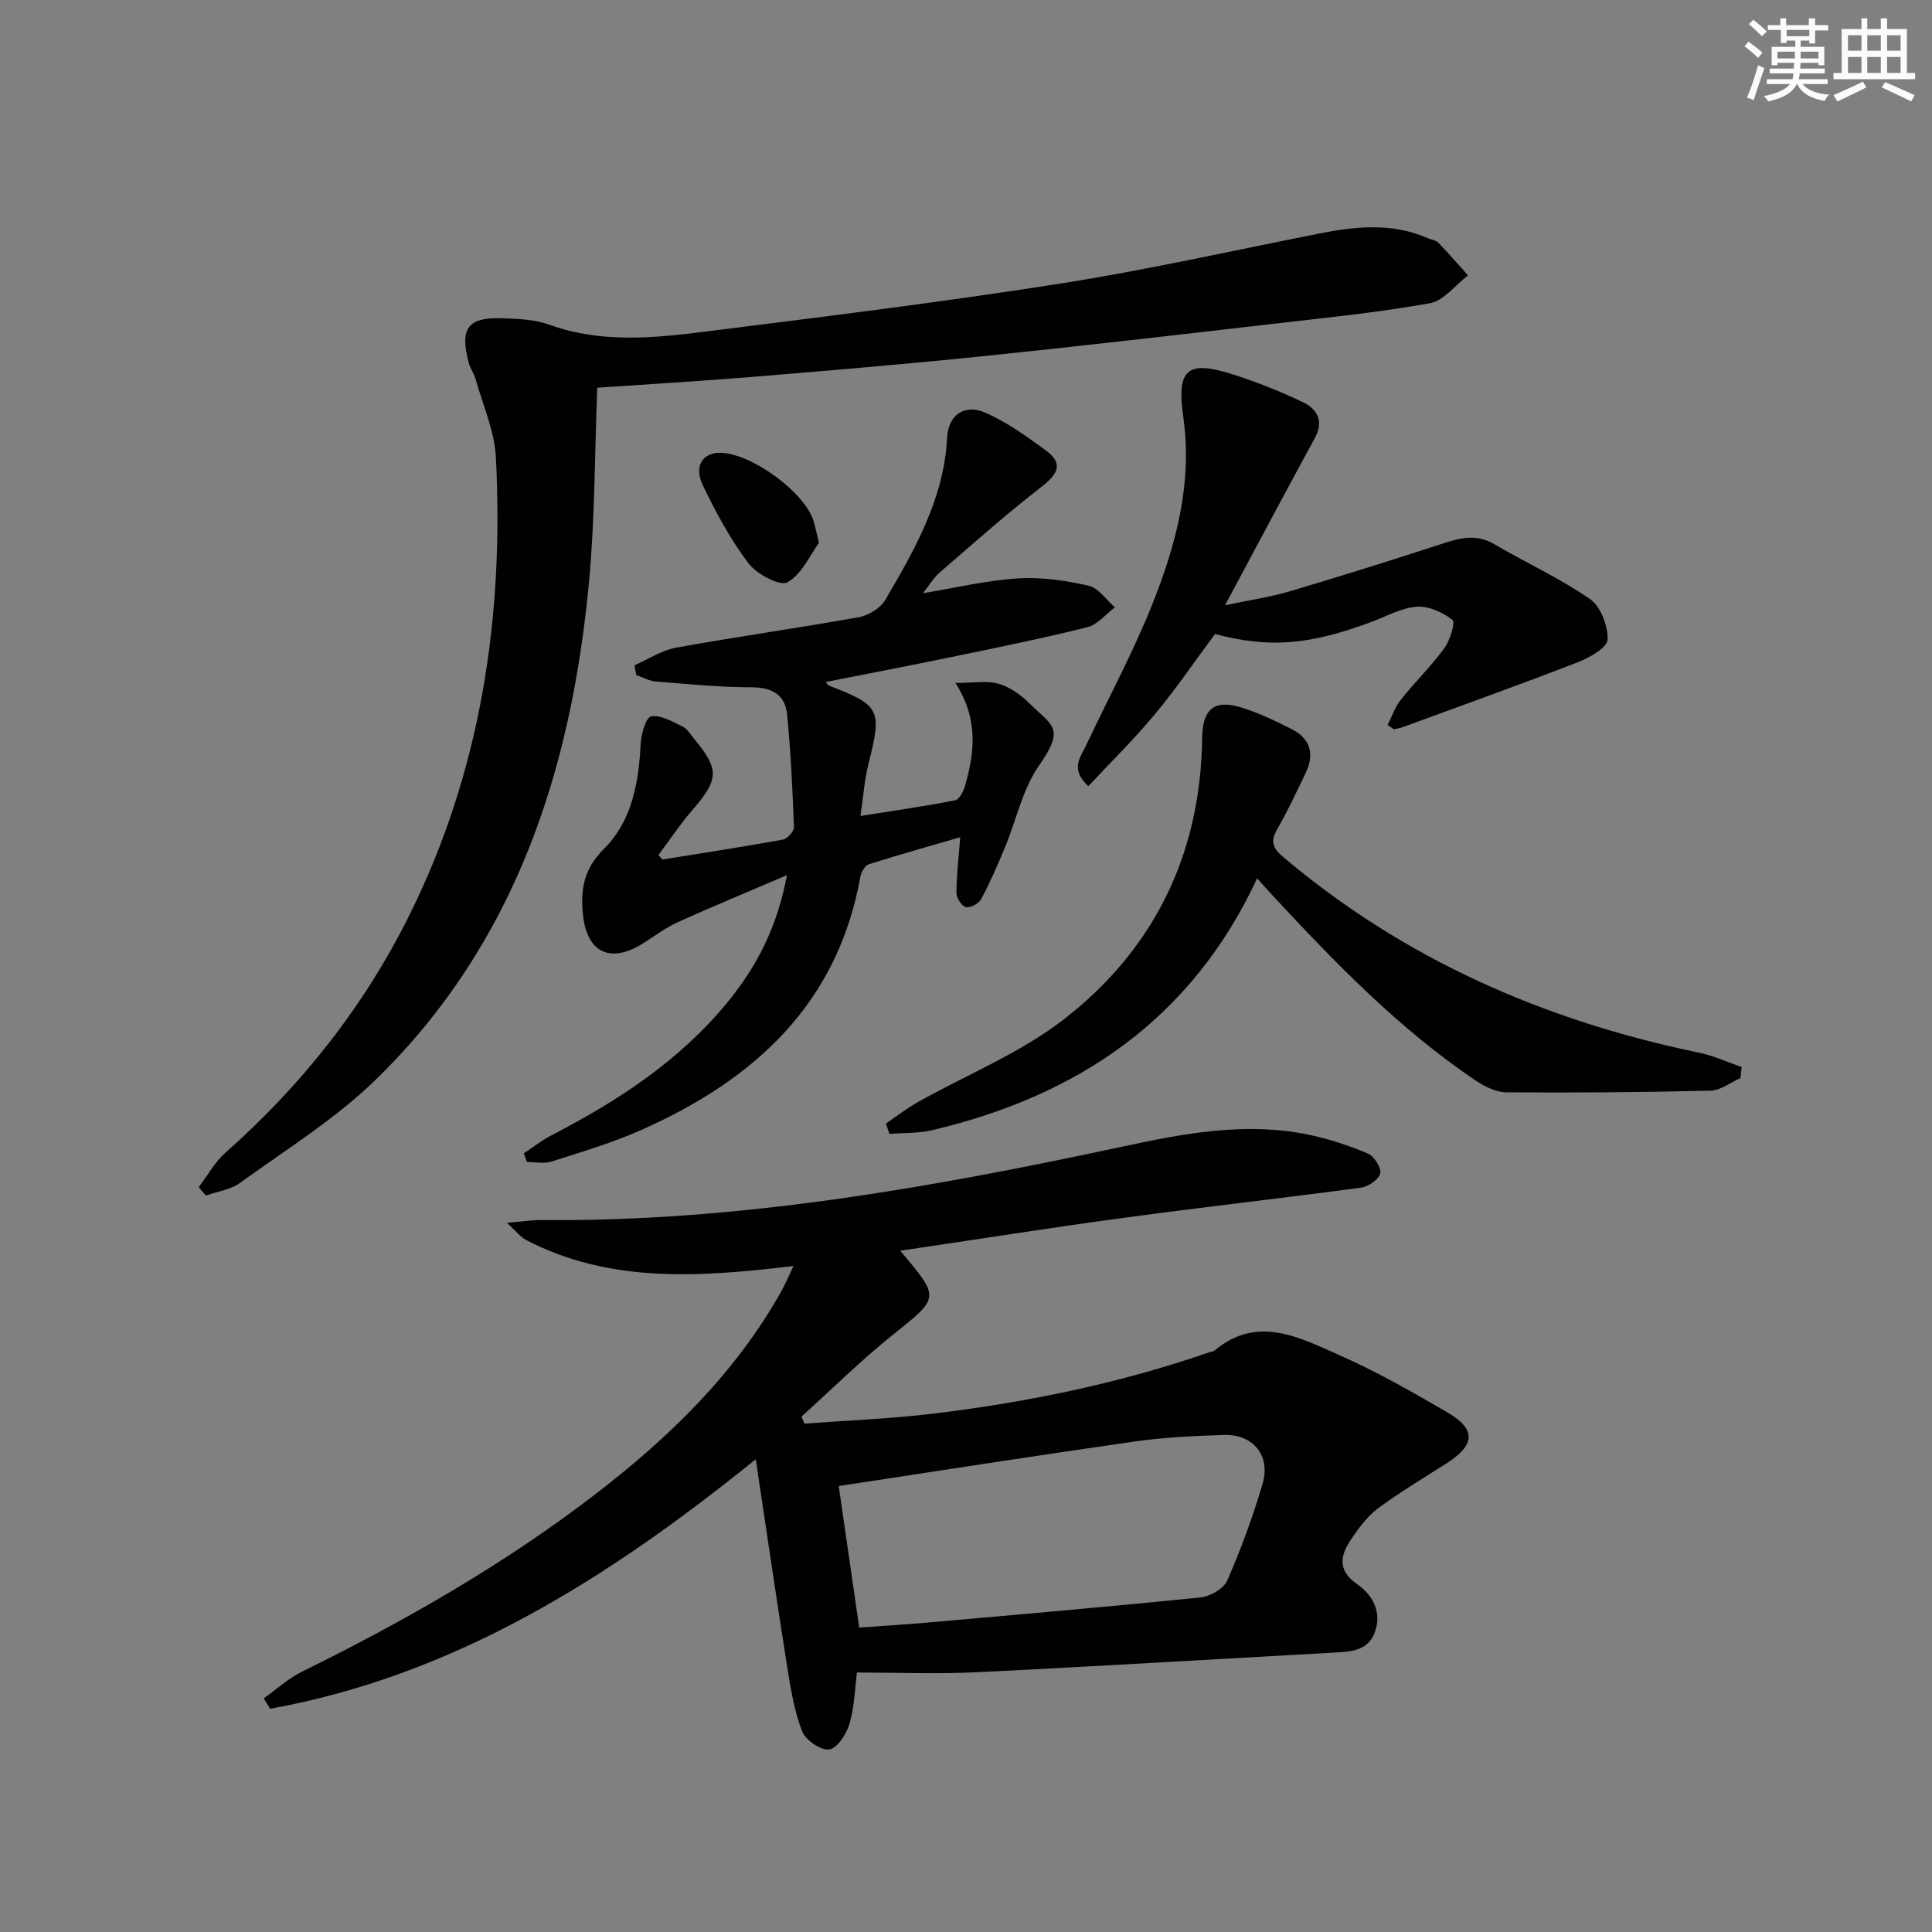<svg enable-background="new 0 0 400 400" viewBox="0 0 400 400" xmlns="http://www.w3.org/2000/svg"><rect x="0" y="0" width="400" height="400" fill="#808080" stroke="none"/><g fill="#010103"><path d="m166.55 294.75c8.89-.67 17.81-1.01 26.65-2.07 19.49-2.35 38.67-6.29 57.26-12.74.31-.11.72-.08.95-.28 8.87-7.49 17.54-2.78 25.85.89 7.72 3.41 15.12 7.61 22.42 11.88 6.02 3.53 5.76 6.74-.25 10.58-4.75 3.04-9.62 5.93-14.14 9.29-2.21 1.64-3.96 4.04-5.53 6.36-2.22 3.28-2.98 6.39 1.18 9.29 3.29 2.29 5.24 5.85 3.69 10.02-1.48 3.99-5.26 4.01-8.8 4.2-24.57 1.36-49.13 2.85-73.71 4.05-8.12.4-16.27.06-24.7.06-.4 3.09-.49 6.96-1.52 10.55-.61 2.13-2.51 5.11-4.19 5.37-1.72.26-4.93-1.92-5.64-3.75-1.64-4.24-2.38-8.87-3.1-13.41-2.2-13.85-4.21-27.73-6.5-42.92-30.92 25-62.56 44.78-100.53 51.66-.45-.71-.89-1.43-1.34-2.14 2.64-1.88 5.09-4.15 7.96-5.56 21.39-10.53 42-22.32 60.92-36.89 15.14-11.66 28.7-24.83 38.2-41.69.87-1.54 1.55-3.18 2.61-5.39-19.38 2.31-37.94 3.66-55.37-5.38-1.16-.6-2.02-1.79-3.95-3.55 3.25-.28 5.16-.6 7.07-.58 40.83.39 80.72-6.71 120.42-15.22 12.76-2.74 25.45-5.15 38.46-2.46 4.19.87 8.33 2.24 12.27 3.9 1.3.55 2.84 2.95 2.57 4.12-.28 1.25-2.47 2.75-3.98 2.95-16.29 2.19-32.63 4.01-48.92 6.22-15.38 2.08-30.71 4.51-46.49 6.84 8.35 9.85 8.18 9.64-1.51 17.4-6.6 5.29-12.64 11.27-18.93 16.95.22.49.42.97.62 1.45zm7.1 12.92c1.28 8.88 2.72 18.82 4.24 29.3 4.44-.32 9.05-.59 13.64-.99 19.01-1.68 38.03-3.32 57.02-5.25 2-.2 4.8-1.81 5.54-3.5 2.84-6.49 5.3-13.2 7.31-20 1.73-5.86-1.95-10.34-8.02-10.14-6.14.2-12.32.48-18.39 1.35-20.47 2.92-40.9 6.12-61.34 9.23z"/><path d="m123.66 80.27c-.55 13.85-.48 27.03-1.7 40.1-3.64 39.05-15.27 75.01-44.14 103.14-8.38 8.16-18.58 14.48-28.13 21.4-1.95 1.42-4.68 1.77-7.06 2.61-.5-.57-1-1.14-1.5-1.71 1.84-2.42 3.34-5.21 5.57-7.18 15.76-13.96 28.61-30.17 37.99-49.02 14.9-29.93 19.67-61.88 17.98-94.92-.28-5.49-2.73-10.88-4.24-16.3-.31-1.1-1.06-2.08-1.36-3.19-1.97-7.31-.23-9.61 7.28-9.3 3.14.13 6.44.26 9.34 1.31 10.74 3.9 21.67 2.79 32.53 1.42 24.39-3.06 48.79-6.08 73.07-9.88 18.02-2.83 35.85-6.84 53.75-10.38 7.59-1.5 15.12-2.31 22.51.92.76.33 1.74.44 2.27.99 2.11 2.18 4.09 4.48 6.12 6.74-2.63 2-5.03 5.26-7.92 5.77-10.78 1.92-21.71 3.02-32.6 4.28-20.14 2.32-40.28 4.66-60.44 6.73-15.87 1.63-31.78 2.95-47.69 4.27-10.55.86-21.14 1.47-31.63 2.2z"/><path d="m131.37 137.73c2.88-1.25 5.66-3.11 8.67-3.65 12.56-2.28 25.21-4.04 37.78-6.3 2-.36 4.45-1.85 5.45-3.55 6.13-10.46 12.17-20.98 12.82-33.61.24-4.74 3.61-7.07 7.94-5.17 4.44 1.95 8.52 4.89 12.47 7.78 3.89 2.84 2.38 5.04-.96 7.63-7.19 5.58-14.02 11.63-20.9 17.6-1.43 1.24-2.43 2.97-3.53 4.35 6.64-1.09 13.1-2.64 19.62-3.06 4.85-.31 9.88.44 14.65 1.51 2.05.46 3.65 2.93 5.45 4.49-1.9 1.42-3.61 3.59-5.74 4.12-9.33 2.32-18.77 4.23-28.2 6.18-8.59 1.78-17.21 3.42-25.91 5.15.28.34.4.65.62.74 10.67 4.09 11.05 4.99 8.21 16.19-.84 3.31-1.06 6.78-1.66 10.81 7.04-1.12 13.37-2.02 19.62-3.25.86-.17 1.72-1.89 2.05-3.05 1.92-6.82 2.83-13.65-2-21.24 3.73 0 6.47-.52 8.88.15 2.29.64 4.55 2.22 6.28 3.93 4.97 4.89 7.62 5.16 2.13 13.03-3.41 4.88-4.68 11.24-7.03 16.89-1.51 3.65-3.09 7.29-4.95 10.77-.48.91-2.24 1.85-3.14 1.64-.87-.21-1.97-1.89-1.97-2.92.01-3.59.45-7.18.79-11.55-6.49 1.89-12.75 3.63-18.93 5.6-.79.25-1.57 1.62-1.75 2.58-4.74 26.41-22.02 42.03-45.24 52.38-6.03 2.69-12.44 4.58-18.75 6.6-1.53.49-3.36.07-5.05.07-.21-.6-.43-1.19-.64-1.79 1.91-1.25 3.72-2.69 5.73-3.73 13.7-7.09 26.47-15.4 36.38-27.47 5.97-7.27 10.3-15.38 12.37-26.39-8.19 3.51-15.42 6.49-22.54 9.71-2.55 1.16-4.85 2.89-7.24 4.4-6.82 4.32-11.72 1.92-12.48-6.13-.48-5.11.21-9.29 4.39-13.44 5.7-5.66 7.19-13.59 7.57-21.61.1-2.07 1.08-5.59 2.17-5.79 1.97-.38 4.4 1.07 6.49 2.07.97.46 1.63 1.63 2.38 2.52 5.33 6.41 5.2 8.41-.37 14.85-2.52 2.92-4.66 6.16-6.98 9.26.27.31.54.62.82.93 8.32-1.34 16.65-2.62 24.94-4.13.93-.17 2.33-1.7 2.3-2.55-.29-7.78-.67-15.56-1.41-23.31-.39-4.09-3.04-5.66-7.33-5.67-6.63-.01-13.26-.67-19.87-1.21-1.38-.11-2.7-.87-4.05-1.33-.1-.67-.22-1.35-.35-2.03z"/><path d="m360.35 223.2c-2.06.91-4.1 2.56-6.19 2.61-14.1.34-28.2.45-42.3.34-2.13-.02-4.49-1.19-6.33-2.43-15.85-10.68-29.03-24.32-41.96-38.22-.9-.97-1.78-1.97-3.29-3.65-13.62 29.26-37.21 45.06-67.32 52.15-2.84.67-5.87.53-8.82.76-.24-.71-.48-1.42-.72-2.14 2.19-1.48 4.28-3.13 6.58-4.42 10.11-5.69 21.17-10.12 30.23-17.14 18.74-14.5 28.38-34.29 28.66-58.26.07-5.88 2.41-8.03 7.96-6.37 3.62 1.09 7.09 2.79 10.49 4.48 3.99 1.98 4.87 5.23 2.96 9.18-1.88 3.9-3.7 7.84-5.86 11.57-1.48 2.55-.94 3.94 1.25 5.79 25.1 21.2 54.14 33.89 86.09 40.5 3.02.62 5.88 1.96 8.82 2.97-.08.78-.17 1.53-.25 2.28z"/><path d="m287.29 150.1c.89-1.76 1.53-3.72 2.73-5.23 2.89-3.64 6.27-6.91 9.01-10.66 1.19-1.63 2.32-5.39 1.69-5.87-2.02-1.56-4.93-2.91-7.38-2.73-3.19.24-6.28 1.99-9.39 3.15-12.89 4.8-21.08 5.47-32.4 2.51-4.07 5.48-7.99 11.25-12.43 16.59-4.29 5.17-9.11 9.89-13.78 14.91-3.84-3.53-1.66-5.95-.54-8.32 4.6-9.77 9.76-19.3 13.76-29.31 4.94-12.38 8.37-25.21 6.42-38.86-1.42-9.95.84-11.82 10.54-8.68 4.87 1.58 9.67 3.47 14.27 5.69 2.92 1.41 4.36 3.89 2.43 7.41-6.11 11.2-12.08 22.48-18.59 34.61 4.84-1.02 9.27-1.66 13.51-2.92 10.81-3.2 21.56-6.59 32.28-10.08 3.46-1.13 6.58-1.62 9.96.36 6.57 3.85 13.56 7.04 19.8 11.35 2.22 1.53 3.73 5.54 3.66 8.37-.04 1.64-3.66 3.74-6.04 4.67-12.04 4.67-24.21 9.02-36.33 13.47-.61.22-1.26.31-1.89.47-.43-.3-.86-.6-1.29-.9z"/><path d="m169.56 112.38c-1.8 2.44-3.51 6.48-6.53 8.18-1.55.87-6.39-1.7-8.09-3.96-3.75-4.97-6.77-10.58-9.47-16.22-1.85-3.86.05-6.67 3.6-6.64 6.33.05 17.29 7.94 19.31 13.94.35 1.08.56 2.22 1.18 4.7z"/></g><path d="m361.2 9.6.8-1c.9.7 1.9 1.4 2.9 2.3l-.9 1.1c-1-1-2-1.8-2.8-2.4zm.5 10.6c.9-2.1 1.6-4.3 2.3-6.7.4.2.8.4 1.3.6-.7 2.1-1.5 4.3-2.2 6.6zm.4-15.2.9-.9c1 .8 2 1.6 2.8 2.4l-1 1c-.9-.9-1.8-1.7-2.7-2.5zm12.5-1.2h1.2v1.4h2.7v1.1h-2.7v2.7h-1.2v-.6h-1.8v1.3h4.9v3.8h-1.2v-.5h-3.7c0 .4-.1.9-.1 1.2h5.1v1h-5.2c0 .5-.1.9-.2 1.2h6v1h-5.2c1.1 1.3 2.9 2 5.5 2.2-.4.4-.7.8-.9 1.3-2.9-.5-4.8-1.6-5.7-3.5h-.1c-.8 1.7-2.7 2.9-5.9 3.6-.2-.4-.6-.8-.9-1.1 2.8-.6 4.6-1.4 5.4-2.5h-4.8v-1h5.3c.1-.3.2-.7.2-1.2h-4.9v-1h5c0-.4 0-.8.1-1.2h-3.5v.5h-1.2v-3.8h4.9v-1.3h-1.8v.5h-1.2v-2.7h-2.7v-1h2.6v-1.4h1.2v1.4h4.7v-1.4zm-6.6 8.3h3.6c0-.4 0-.9 0-1.4h-3.6zm1.9-4.6h4.7v-1.3h-4.7zm6.6 3.2h-3.7v1.4h3.7z" fill="#fbfcfa"/><path d="m385.3 3.8h1.3v2.2h2.8v-2.2h1.3v2.2h4.1v9.1h1.7v1.3h-16.9v-1.3h1.7v-9.1h4.1v-2.2zm.4 13.1.7 1.2c-1.8.9-3.8 1.9-6 2.9-.2-.4-.5-.8-.8-1.3 2.3-1 4.3-1.9 6.1-2.8zm-3.1-6.4h2.8v-3.2h-2.8zm0 4.6h2.8v-3.3h-2.8zm4-4.6h2.8v-3.2h-2.8zm0 4.6h2.8v-3.3h-2.8zm3.7 1.9c2.1.9 4.1 1.8 6.1 2.7l-.7 1.3c-2.2-1.1-4.2-2-6.1-2.9zm3.2-9.7h-2.8v3.2h2.8zm-2.8 7.8h2.8v-3.3h-2.8z" fill="#fbfcfa"/></svg>
